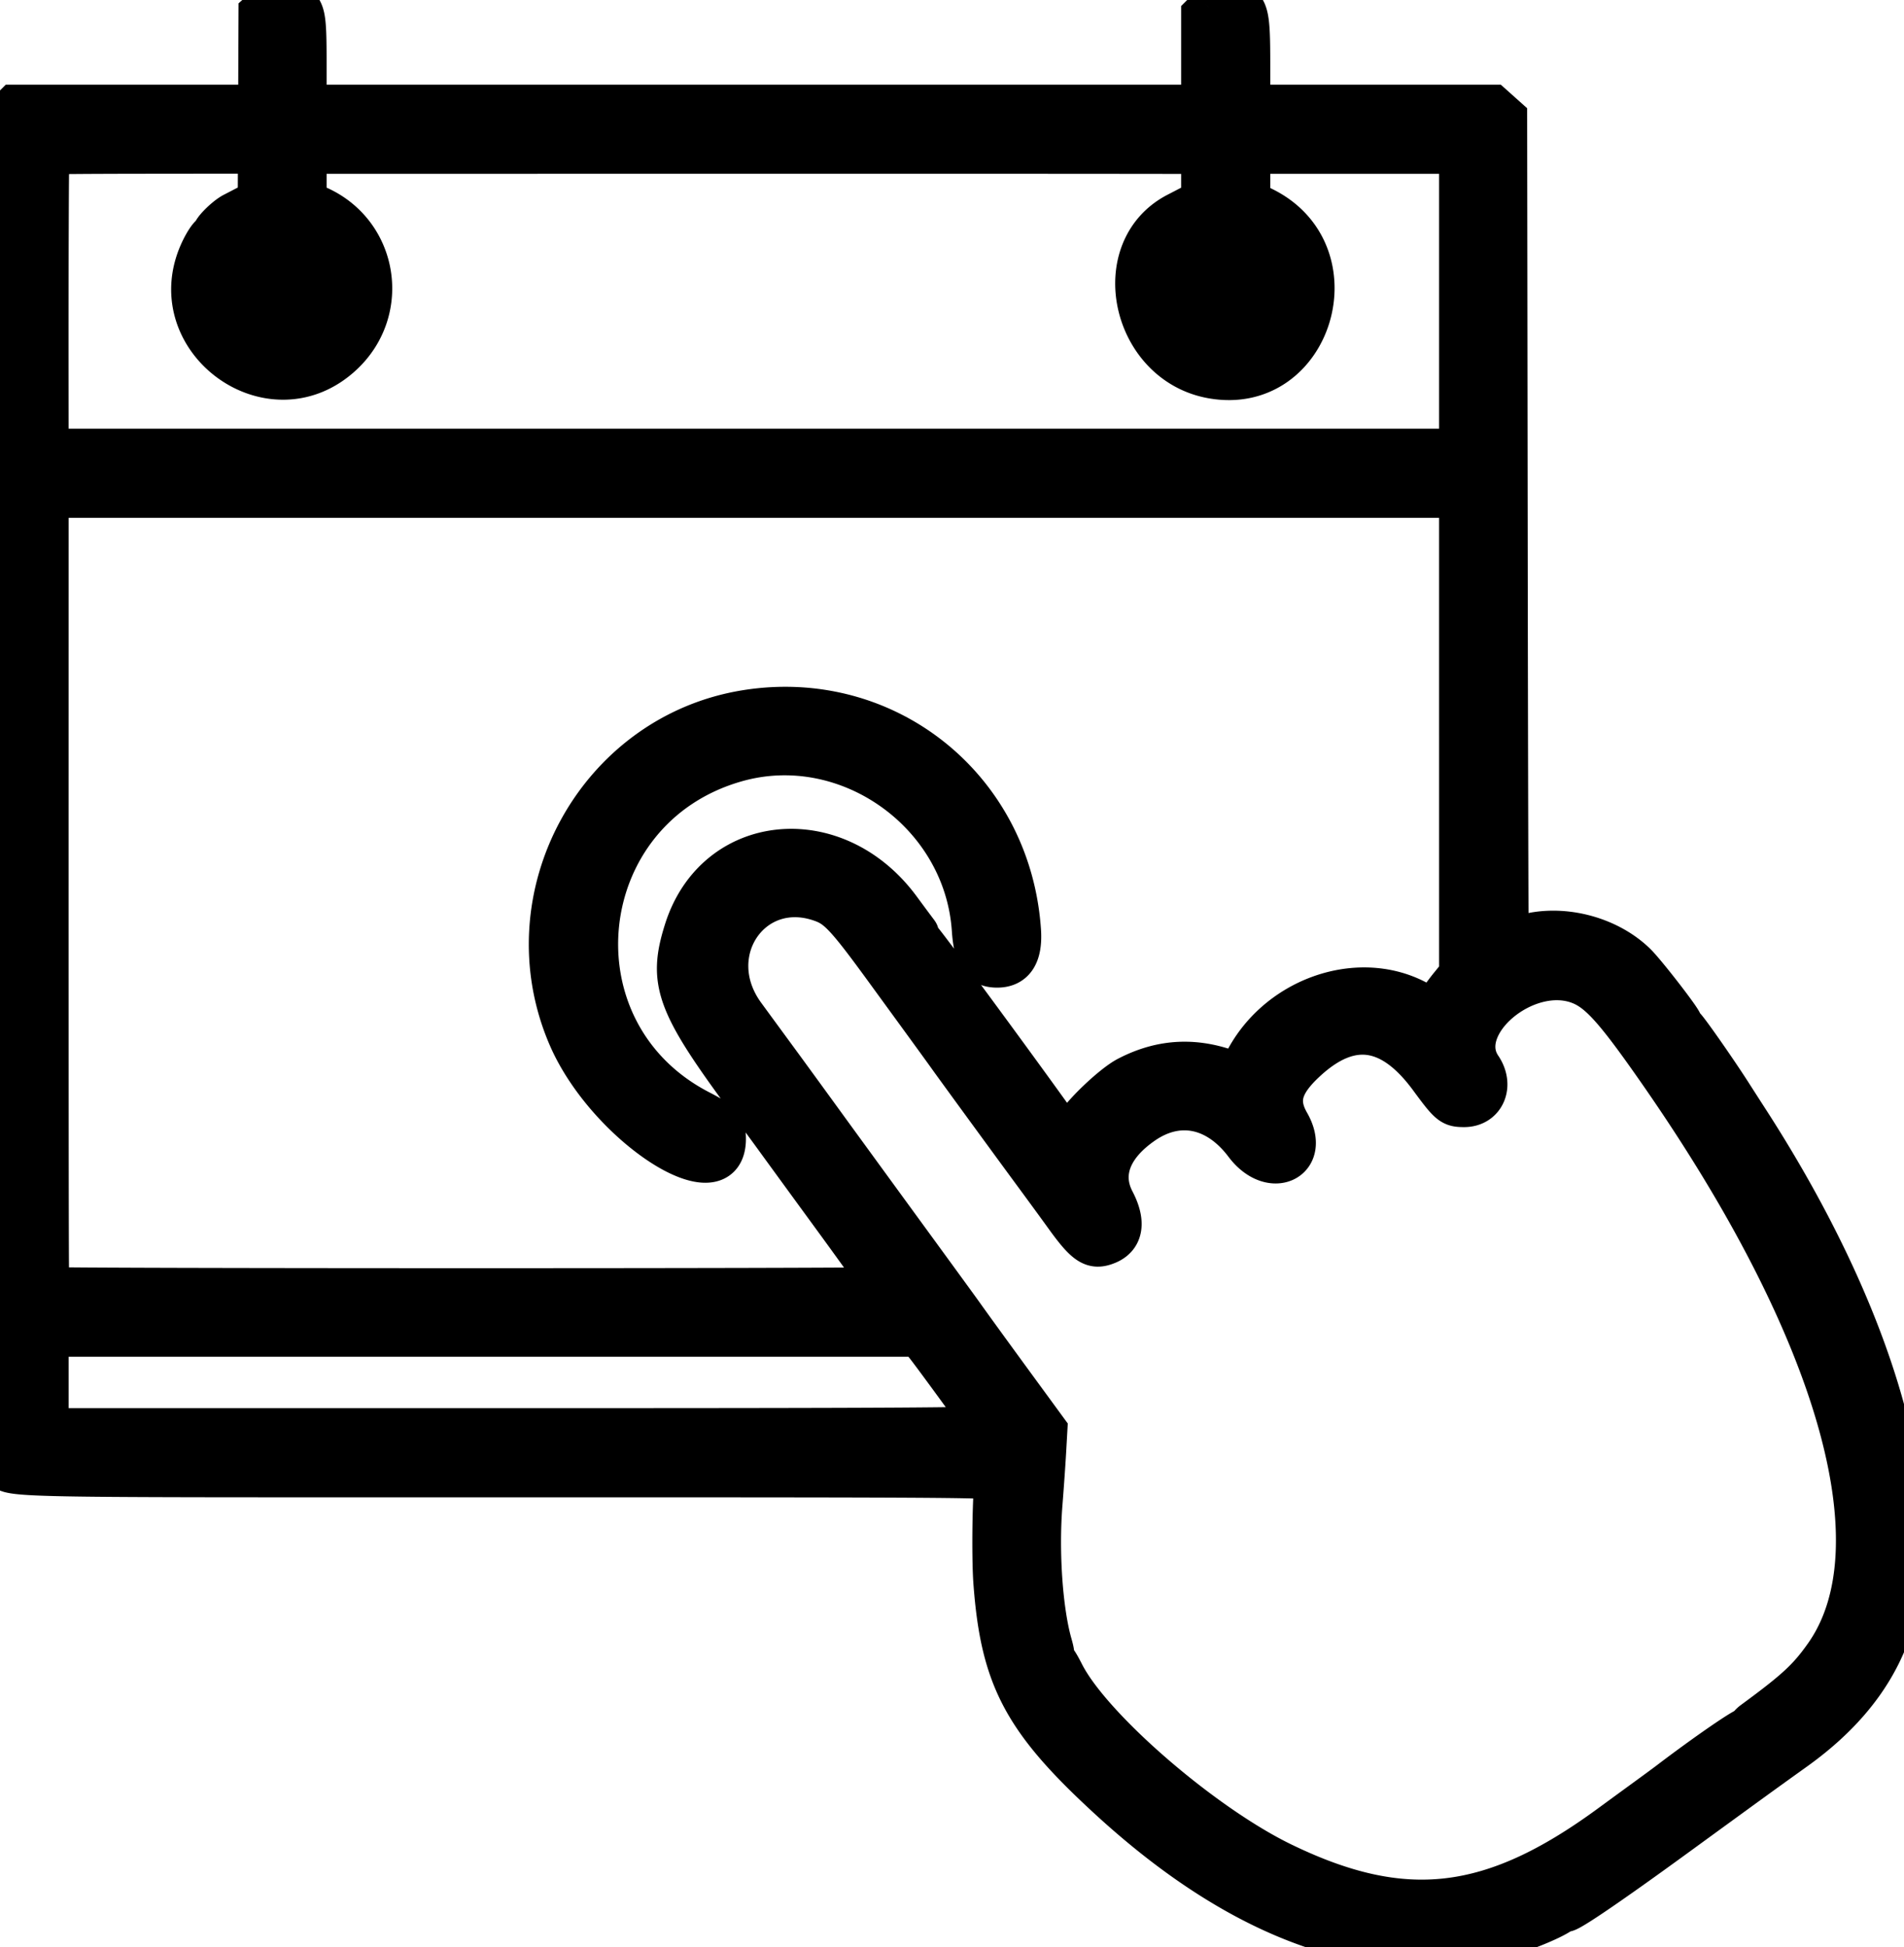 <svg xmlns="http://www.w3.org/2000/svg" viewBox="60.31 57.19 279.37 285.63"><path d="M99.313 58.128l-1.005.898-.084 20.562c-.09 22.273-.124 21.794 1.618 22.871 3.11 1.922 5.389-.153 5.389-4.905 0-3.205.234-3.408 1.545-1.34 1.622 2.558.945 6.926-1.256 8.103-.338.181-.551.431-.474.556.077.124-.162.27-.53.323-7.431 1.076-8.923-.676-9.075-10.654l-.1-6.535-.824.427c-1.17.607-3.178 2.627-2.961 2.979.1.162.006.257-.209.21-.215-.047-.854.838-1.425 1.973-6.592 13.116 10.082 25.643 20.73 15.573 6.876-6.504 5.059-17.718-3.51-21.651l-1.911-.877v-6.949l52.538-.007c28.896-.003 57.835 0 64.308.007l11.769.014v-7.091H105.231v-6.323c0-6.758-.151-7.562-1.605-8.581-1.161-.813-3.152-.62-4.313.417m138.349.149l-1.047 1.046V79.98c0 22.735-.091 21.633 1.877 22.651 3.096 1.601 5.2-.544 5.2-5.303 0-2.973.592-3.172 1.885-.636 3.236 6.342-5.42 12.312-10.035 6.921-1.531-1.788-1.692-2.697-1.694-9.544l-.002-6.085-.846.438c-10.307 5.335-6.726 22.149 5.163 24.243 14.733 2.595 21.032-18.383 7.52-25.046l-1.991-.982v-6.945h30.77v43.385H67.385L67.373 115c-.024-17.475.038-35.129.124-35.215.05-.05 6.345-.097 13.989-.105l13.899-.015v-7.05H62.4l-1.046 1.047-1.046 1.046.004 98.261c.004 77.952.084 98.421.389 99.031.997 1.995-5.029 1.845 74.166 1.846 68.076 0 71.629.027 71.486.539-.361 1.301-.509 11.067-.225 14.914 1.039 14.115 4.331 20.306 16.949 31.875 19.957 18.298 39.572 25.054 58.154 20.031 2.924-.791 7.313-2.635 8.28-3.48.408-.357.64-.471.515-.254-.554.959 5.586-3.171 16.139-10.856 11.988-8.728 12.502-9.101 17.579-12.74 6.51-4.667 10.971-10 13.409-16.029 6.966-17.227-.715-46.039-20.384-76.461-.547-.847-1.66-2.577-2.473-3.847-2.178-3.398-6.33-9.332-6.806-9.726-.227-.188-.413-.456-.413-.597 0-.44-5.317-7.304-6.725-8.681-4.189-4.098-11.191-5.806-16.709-4.076-1.073.336-1.984.613-2.025.615-.041.002-.111-27.146-.154-60.329l-.079-60.333-1.005-.898-1.005-.898h-35.683v-6.163c0-6.625-.205-7.76-1.574-8.719-1.285-.9-3.253-.66-4.456.544m36.8 106.821v34.944l-1.403 1.722c-.772.947-1.611 2.123-1.865 2.614-.253.491-.557.847-.674.793-.117-.055-1.204-.613-2.417-1.241-8.798-4.558-20.691-.204-25.34 9.278-.547 1.116-.893 1.502-1.225 1.366-5.527-2.271-10.704-2.07-15.838.617-2.217 1.161-6.886 5.637-7.824 7.501-.83 1.651-.854 1.647-2.363-.469-5.873-8.236-19.184-26.311-20.081-27.268-.619-.66-.917-1.083-.663-.941.368.205.392.168.119-.186a456.457 456.457 0 01-2.498-3.366c-9.494-12.873-27.097-11.109-31.628 3.169-2.417 7.614-1.248 10.807 9.084 24.808 1.608 2.179 3.56 4.841 4.337 5.915.778 1.075 4.62 6.344 8.539 11.709 3.918 5.366 7.124 9.866 7.124 10 0 .234-122.12.227-122.354-.007-.103-.103-.119-13.73-.11-90.133l.003-25.769h207.077v34.944m-104.616-3.702c-21.971 3.474-34.995 27.339-26.136 47.895 5.594 12.982 22.981 24.303 23.049 15.008.014-1.933-.518-2.528-3.765-4.205-22.386-11.562-18.954-44.287 5.367-51.179 16.304-4.621 33.444 7.584 34.604 24.64.275 4.048 1.249 5.522 3.65 5.522 2.524 0 3.683-1.806 3.442-5.362-1.419-20.911-19.656-35.569-40.211-32.319m11.25 28.15c2.168.824 3.578 2.357 8.961 9.744 7.14 9.799 8.737 11.995 9.481 13.042 1.016 1.429 9.296 12.765 12.454 17.053 1.621 2.2 3.695 5.038 4.609 6.307 3.004 4.171 4.084 4.863 6.21 3.983 2.274-.942 2.633-3.206 1.003-6.324-2.064-3.946-.527-8.013 4.282-11.325 5.124-3.529 10.783-2.362 14.868 3.066 3.886 5.163 9.673 2.325 6.515-3.195-1.849-3.233-1.142-5.725 2.593-9.136 6.448-5.889 12.396-5.023 18.013 2.624 2.863 3.898 3.174 4.153 5.049 4.153 3.016 0 4.359-3.108 2.515-5.821-4.143-6.098 6.522-15.176 14.351-12.216 2.897 1.096 5.285 3.75 11.798 13.114 26.295 37.808 35.347 69.68 24.249 85.385-2.441 3.454-4.244 5.122-10.518 9.73-.489.36-.791.763-.671.896.121.133.049.144-.159.025-.31-.178-6.112 3.819-11.534 7.945-.459.349-1.843 1.369-3.076 2.266-1.234.898-3.766 2.747-5.627 4.11-17.318 12.681-30.159 14.151-48 5.494-11.636-5.645-27.956-19.762-32.023-27.697-1.034-2.017-1.328-2.38-1.678-2.069-.355.316-.361.294-.038-.136.312-.414.296-.827-.084-2.153-1.397-4.875-1.997-13.479-1.434-20.565.195-2.454.438-5.915.539-7.692l.183-3.231-3.939-5.385c-4.118-5.629-7.134-9.783-8.468-11.66-.433-.61-4.022-5.54-7.975-10.955-3.952-5.415-9.401-12.892-12.108-16.615a4847.077 4847.077 0 00-6.048-8.308l-2.82-3.846c-.931-1.269-2.276-3.106-2.99-4.081-6.68-9.133 1.204-20.448 11.517-16.527m14.995 64.992c1.043 1.292 8.198 11.102 8.64 11.847.182.307-13.612.384-68.559.384H67.385v-13.538h127.651l1.055 1.307" stroke="#000" stroke-width="6" fill-rule="evenodd"/></svg>